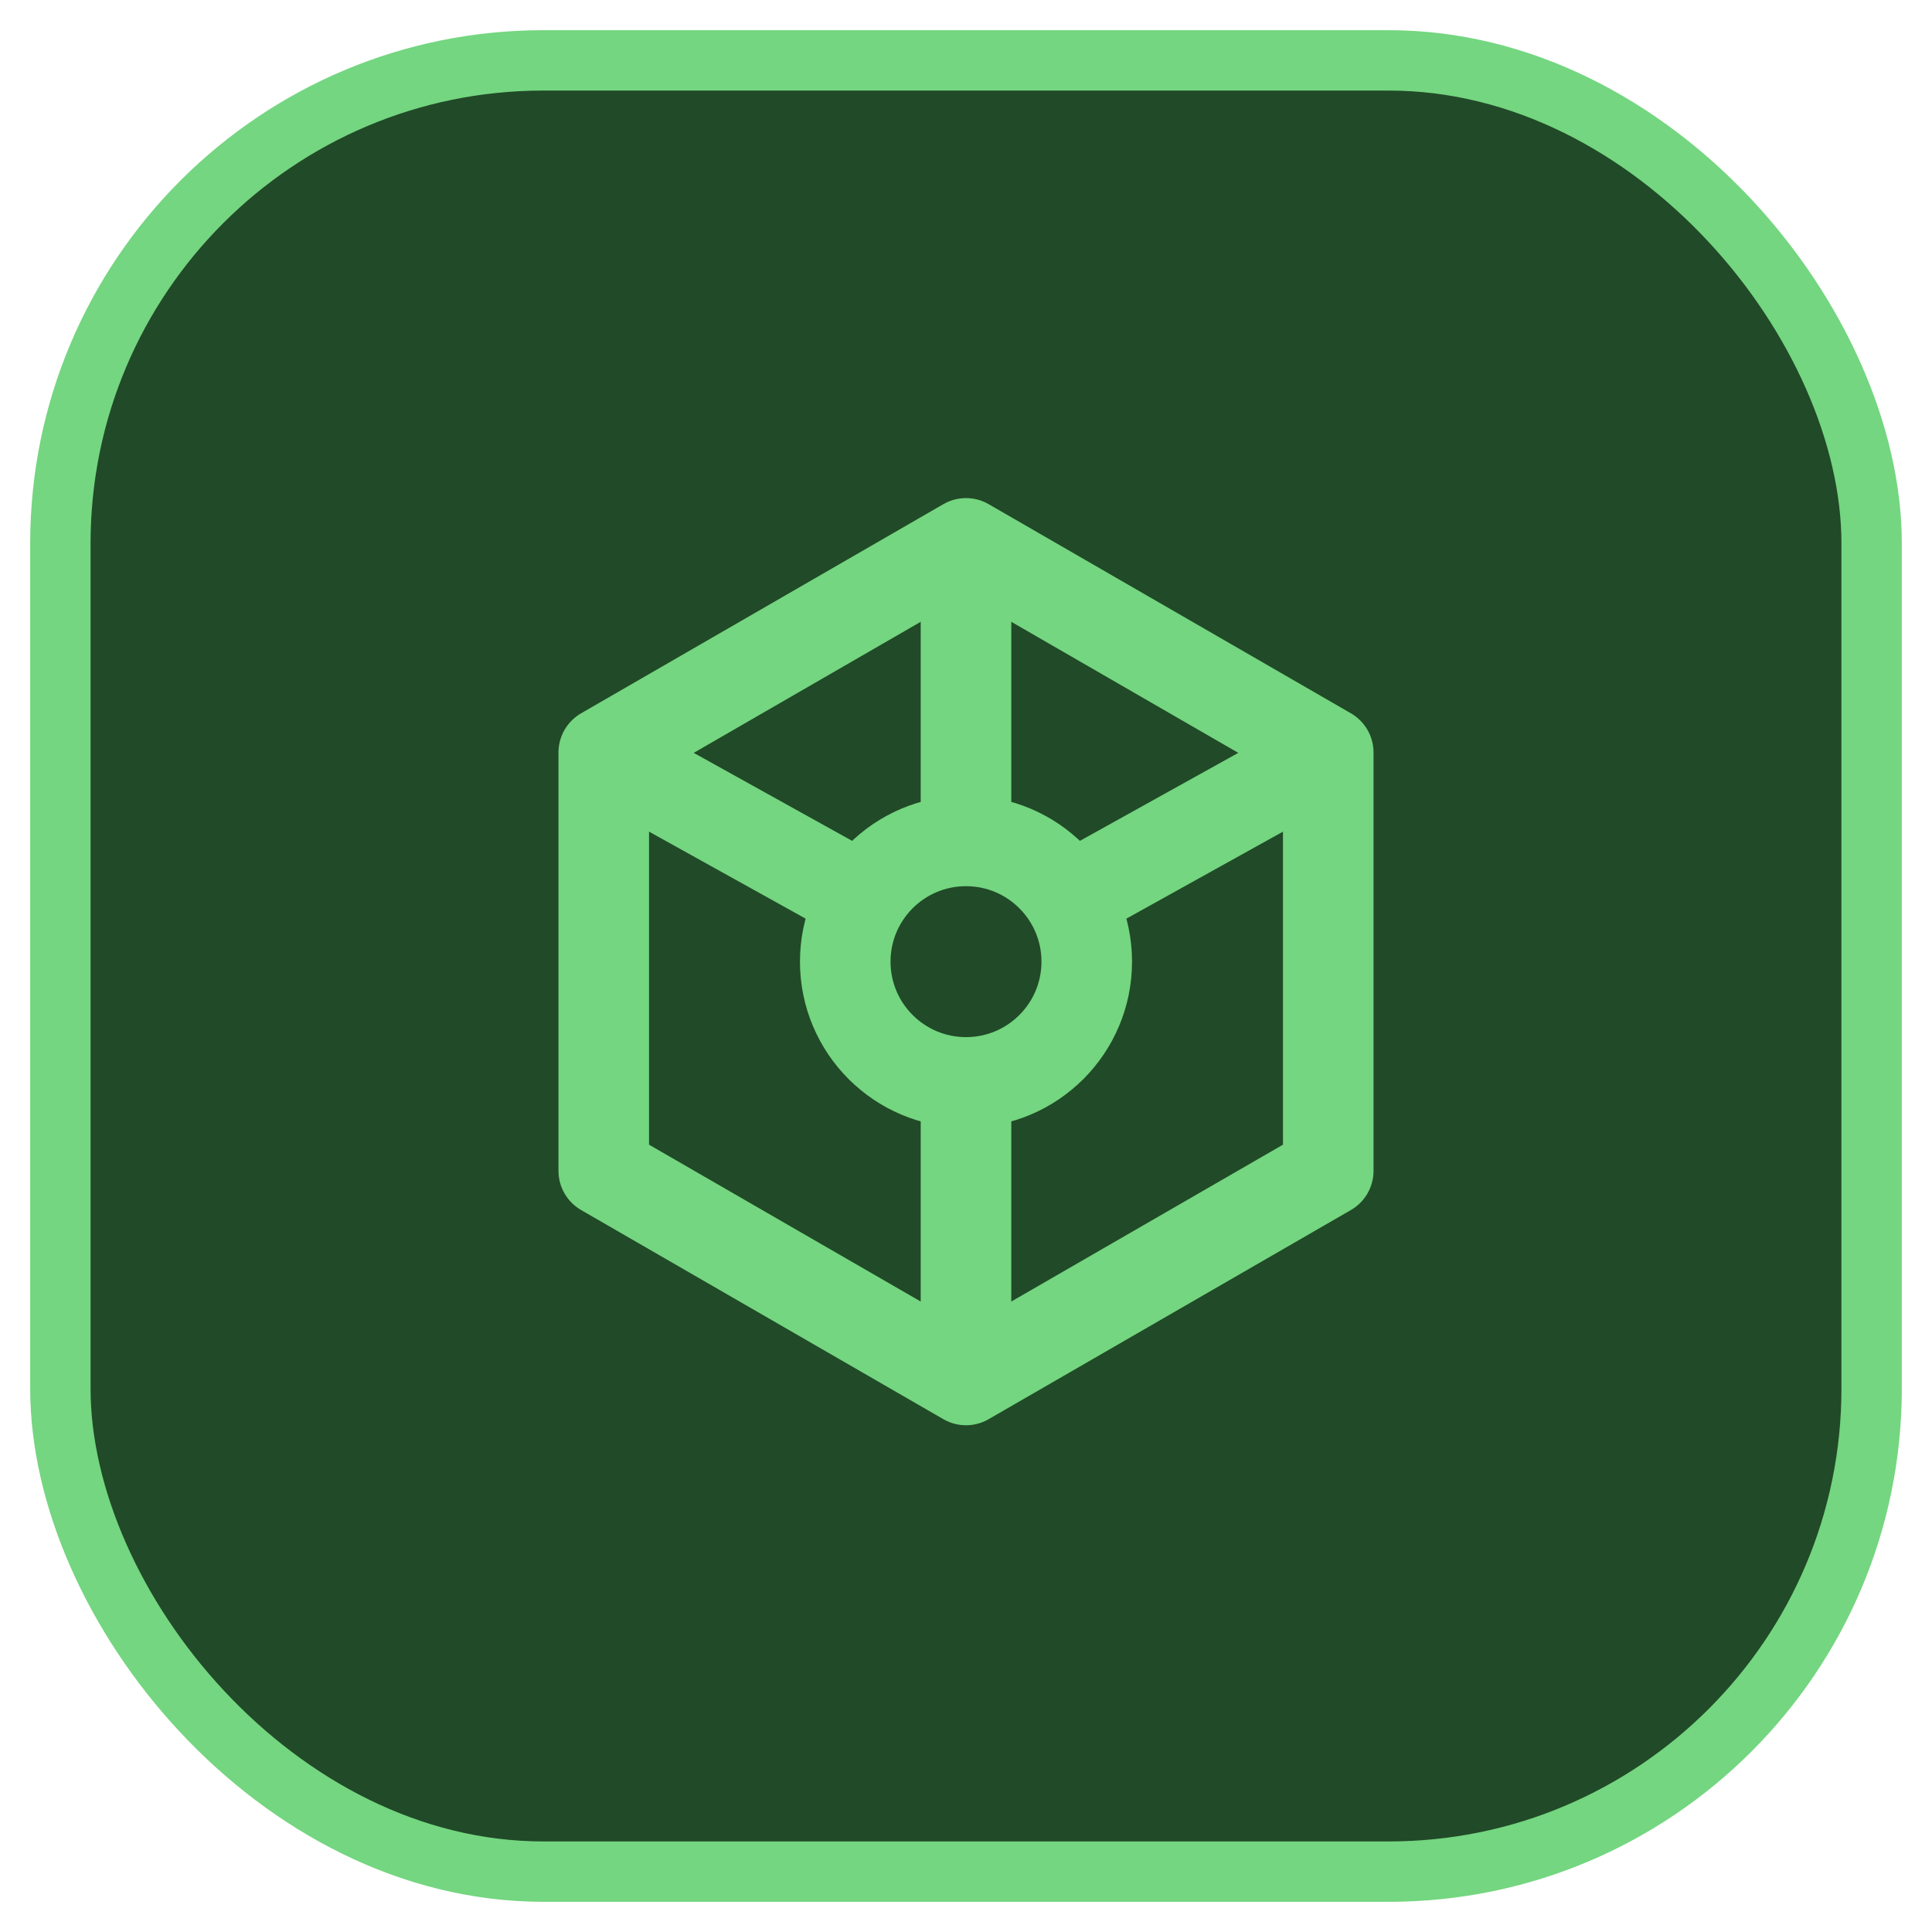 <svg width="64" height="64" viewBox="0 0 64 64" fill="none" xmlns="http://www.w3.org/2000/svg">
  <!-- Background with Glow -->
  <rect x="2" y="2" width="60" height="60" rx="16" fill="#214a28" stroke="#74d680" stroke-width="2"/>
  
  <!-- Token Icon (Mockup of Material 'token' - Hexagon) -->
  <path d="M32 18L44 24.928V38.785L32 45.713L20 38.785V24.928L32 18Z" stroke="#74d680" stroke-width="3" stroke-linecap="round" stroke-linejoin="round" fill="none"/>
  <circle cx="32" cy="31.856" r="4" stroke="#74d680" stroke-width="3"/>
  <path d="M32 18V28" stroke="#74d680" stroke-width="3"/>
  <path d="M32 46V36" stroke="#74d680" stroke-width="3"/>
  <path d="M44 25L35 30" stroke="#74d680" stroke-width="3"/>
  <path d="M20 25L29 30" stroke="#74d680" stroke-width="3"/>
</svg>
